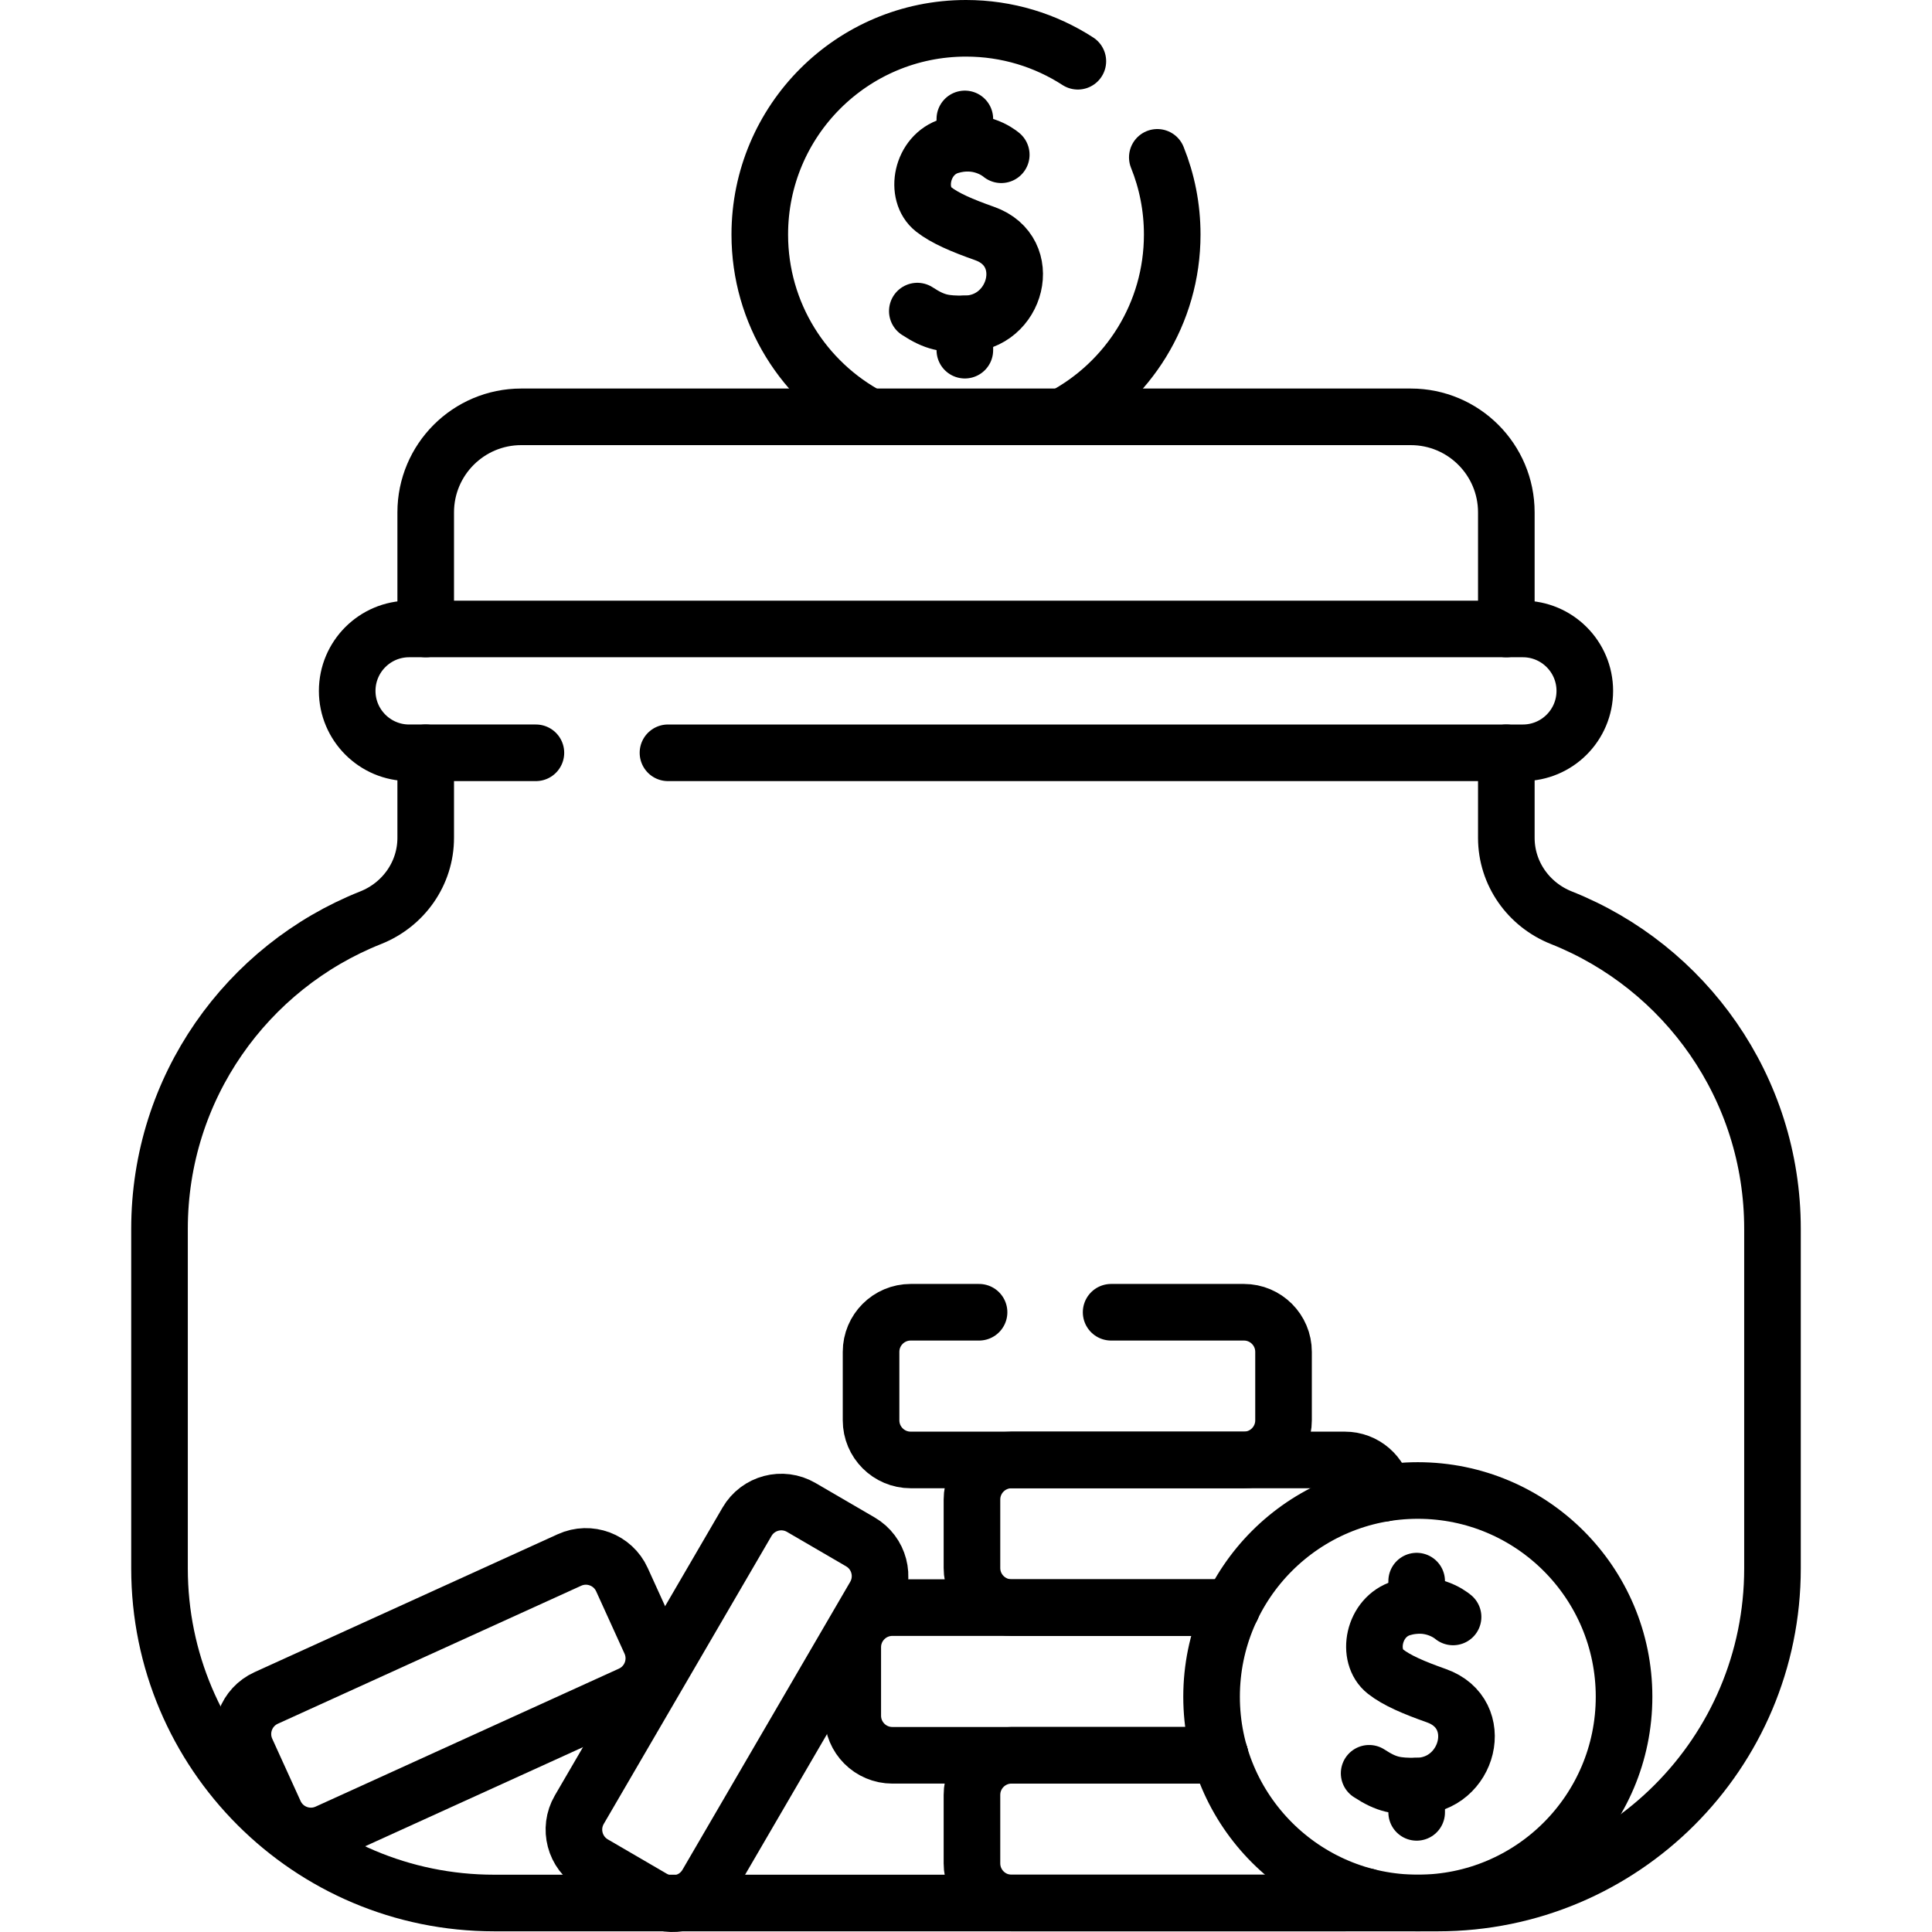 <?xml version="1.0" encoding="UTF-8"?>
<svg xmlns="http://www.w3.org/2000/svg" xmlns:xlink="http://www.w3.org/1999/xlink" version="1.1" id="Capa_1" x="0px" y="0px" viewBox="0 0 512 512" style="enable-background:new 0 0 512 512;" xml:space="preserve" width="512" height="512">
<g>
	<g>
		<path style="fill:none;stroke:#000000;stroke-width:15;stroke-linecap:round;stroke-linejoin:round;stroke-miterlimit:10;" d="&#10;&#9;&#9;&#9;M230.4,110.46c-17.29-9.18-29.05-27.37-29.05-48.3c0-30.19,24.46-54.66,54.65-54.66c10.93,0,21.11,3.21,29.64,8.73"/>
		<path style="fill:none;stroke:#000000;stroke-width:15;stroke-linecap:round;stroke-linejoin:round;stroke-miterlimit:10;" d="&#10;&#9;&#9;&#9;M306.7,41.7c2.55,6.32,3.95,13.22,3.95,20.46c0,20.93-11.76,39.12-29.05,48.3"/>
		<g>
			<path style="fill:none;stroke:#000000;stroke-width:15;stroke-linecap:round;stroke-linejoin:round;stroke-miterlimit:10;" d="&#10;&#9;&#9;&#9;&#9;M265.343,41.011c-0.897-0.747-6.037-4.623-13.577-2.351c-7.639,2.301-9.537,12.754-4.345,16.826&#10;&#9;&#9;&#9;&#9;c2.981,2.338,7.466,4.26,13.511,6.397c13.529,4.782,8.528,23.862-5.234,23.954c-5.371,0.036-7.881-0.305-12.599-3.391"/>
			
				<line style="fill:none;stroke:#000000;stroke-width:15;stroke-linecap:round;stroke-linejoin:round;stroke-miterlimit:10;" x1="255.694" y1="92.799" x2="255.694" y2="85.836"/>
			
				<line style="fill:none;stroke:#000000;stroke-width:15;stroke-linecap:round;stroke-linejoin:round;stroke-miterlimit:10;" x1="255.694" y1="37.972" x2="255.694" y2="31.517"/>
		</g>
	</g>
	<g>
		<path style="fill:none;stroke:#000000;stroke-width:15;stroke-linecap:round;stroke-linejoin:round;stroke-miterlimit:10;" d="&#10;&#9;&#9;&#9;M177.02,199.5h226.56c9.06,0,16.41-7.35,16.41-16.41c0-4.53-1.84-8.63-4.81-11.6s-7.07-4.81-11.6-4.81H108.42&#10;&#9;&#9;&#9;c-9.06,0-16.41,7.35-16.41,16.41c0,4.53,1.84,8.63,4.81,11.6s7.07,4.81,11.6,4.81h33.6"/>
		<path style="fill:none;stroke:#000000;stroke-width:15;stroke-linecap:round;stroke-linejoin:round;stroke-miterlimit:10;" d="&#10;&#9;&#9;&#9;M399.193,166.683V135.79c0-13.986-11.338-25.325-25.325-25.325H138.142c-13.986,0-25.325,11.338-25.325,25.325v30.893"/>
		<path style="fill:none;stroke:#000000;stroke-width:15;stroke-linecap:round;stroke-linejoin:round;stroke-miterlimit:10;" d="&#10;&#9;&#9;&#9;M399.193,199.501v22.54c0,9.401,5.855,17.7,14.591,21.171c32.776,13.021,55.943,45.023,55.943,82.438v90.003&#10;&#9;&#9;&#9;c0,48.968-39.696,88.664-88.664,88.664H130.947c-48.974,0-88.675-39.701-88.675-88.675v-89.992&#10;&#9;&#9;&#9;c0-37.415,23.175-69.416,55.953-82.438c8.737-3.471,14.592-11.77,14.592-21.171v-22.54"/>
	</g>
	<g>
		<path style="fill:none;stroke:#000000;stroke-width:15;stroke-linecap:round;stroke-linejoin:round;stroke-miterlimit:10;" d="&#10;&#9;&#9;&#9;M362.14,502.6c-1.65,1.08-3.63,1.71-5.75,1.71h-88.31c-5.8,0-10.5-4.7-10.5-10.5v-18.14c0-5.8,4.7-10.5,10.5-10.5h55.24"/>
	</g>
	<g>
		<path style="fill:none;stroke:#000000;stroke-width:15;stroke-linecap:round;stroke-linejoin:round;stroke-miterlimit:10;" d="&#10;&#9;&#9;&#9;M326.38,426.15c-0.52-0.08-1.04-0.12-1.58-0.12h-56.72h-31.59c-5.8,0-10.5,4.71-10.5,10.5v18.14c0,5.8,4.7,10.5,10.5,10.5h86.83"/>
	</g>
	<g>
		<path style="fill:none;stroke:#000000;stroke-width:15;stroke-linecap:round;stroke-linejoin:round;stroke-miterlimit:10;" d="&#10;&#9;&#9;&#9;M366.76,395.74c-0.8-5.01-5.13-8.84-10.37-8.84h-88.31c-5.8,0-10.5,4.7-10.5,10.5v18.14c0,5.79,4.7,10.49,10.5,10.49h58.36"/>
	</g>
	<g>
		<path style="fill:none;stroke:#000000;stroke-width:15;stroke-linecap:round;stroke-linejoin:round;stroke-miterlimit:10;" d="&#10;&#9;&#9;&#9;M294.46,347.76h35.19c5.8,0,10.5,4.7,10.5,10.5v18.14c0,5.8-4.7,10.5-10.5,10.5h-88.31c-5.8,0-10.5-4.7-10.5-10.5v-18.14&#10;&#9;&#9;&#9;c0-5.8,4.7-10.5,10.5-10.5h18.12"/>
	</g>
	<g>
		<path style="fill:none;stroke:#000000;stroke-width:15;stroke-linecap:round;stroke-linejoin:round;stroke-miterlimit:10;" d="&#10;&#9;&#9;&#9;M197.977,403.274l-44.454,76.308c-2.919,5.011-1.223,11.439,3.787,14.358l15.673,9.13c5.011,2.919,11.439,1.223,14.358-3.787&#10;&#9;&#9;&#9;l44.455-76.308c2.919-5.011,1.223-11.439-3.787-14.358l-15.673-9.13C207.324,396.568,200.896,398.263,197.977,403.274z"/>
	</g>
	<g>
		<path style="fill:none;stroke:#000000;stroke-width:15;stroke-linecap:round;stroke-linejoin:round;stroke-miterlimit:10;" d="&#10;&#9;&#9;&#9;M150.916,413.411L70.53,449.98c-5.278,2.401-7.611,8.627-5.21,13.905l7.511,16.51c2.401,5.278,8.627,7.611,13.905,5.21&#10;&#9;&#9;&#9;l80.386-36.569c5.278-2.401,7.611-8.627,5.21-13.905l-7.511-16.51C162.42,413.342,156.194,411.01,150.916,413.411z"/>
	</g>
	<g>
		
			<circle style="fill:none;stroke:#000000;stroke-width:15;stroke-linecap:round;stroke-linejoin:round;stroke-miterlimit:10;" cx="375.736" cy="449.654" r="54.656"/>
		<g>
			<path style="fill:none;stroke:#000000;stroke-width:15;stroke-linecap:round;stroke-linejoin:round;stroke-miterlimit:10;" d="&#10;&#9;&#9;&#9;&#9;M385.079,428.507c-0.897-0.747-6.037-4.622-13.577-2.351c-7.639,2.301-9.537,12.754-4.345,16.826&#10;&#9;&#9;&#9;&#9;c2.981,2.338,7.466,4.26,13.511,6.397c13.529,4.782,8.528,23.862-5.234,23.954c-5.371,0.036-7.881-0.305-12.599-3.391"/>
			
				<line style="fill:none;stroke:#000000;stroke-width:15;stroke-linecap:round;stroke-linejoin:round;stroke-miterlimit:10;" x1="375.43" y1="480.295" x2="375.43" y2="473.332"/>
			
				<line style="fill:none;stroke:#000000;stroke-width:15;stroke-linecap:round;stroke-linejoin:round;stroke-miterlimit:10;" x1="375.43" y1="425.469" x2="375.43" y2="419.013"/>
		</g>
	</g>
</g>















</svg>
